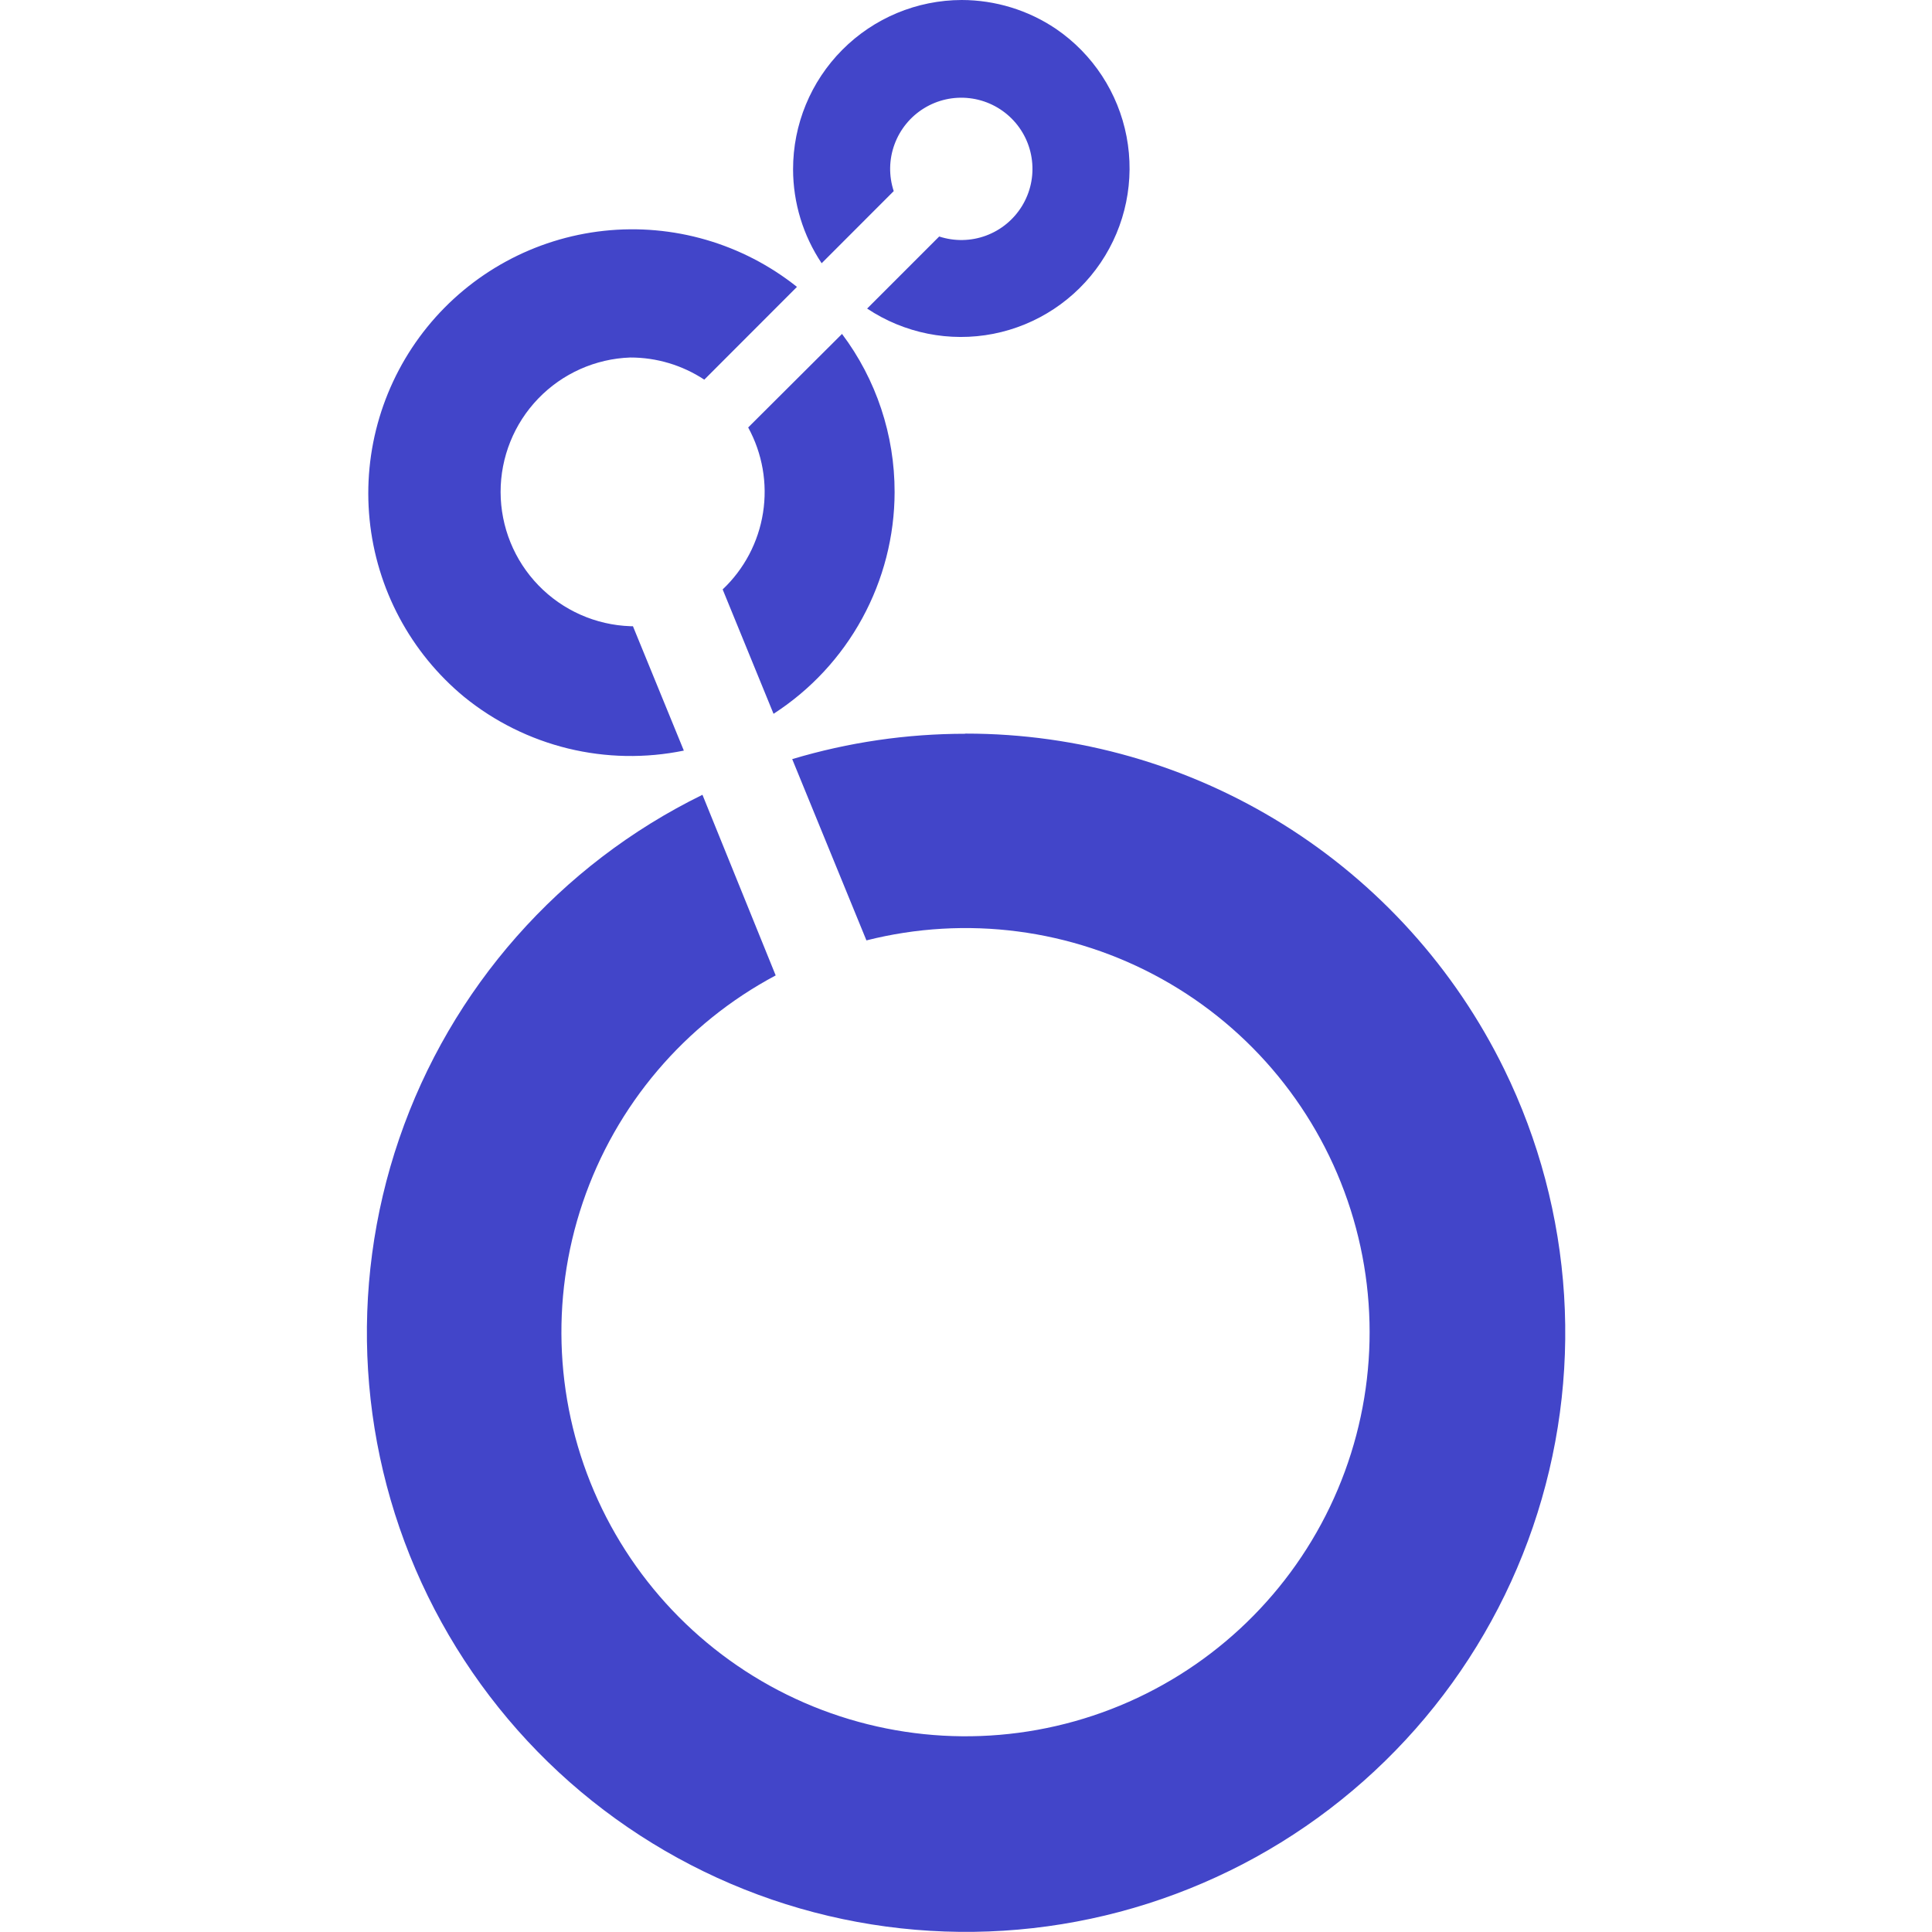 <svg width="63" height="63" viewBox="0 0 63 63" fill="none" xmlns="http://www.w3.org/2000/svg">
<path d="M31.361 0C29.899 0.003 28.499 0.587 27.468 1.623C26.436 2.659 25.859 4.061 25.861 5.523C25.863 6.613 26.187 7.678 26.793 8.584L29.143 6.232C28.98 5.736 28.988 5.2 29.168 4.71C29.347 4.22 29.686 3.804 30.13 3.531C30.574 3.257 31.098 3.141 31.616 3.202C32.134 3.262 32.617 3.496 32.986 3.864C33.356 4.233 33.59 4.715 33.651 5.233C33.713 5.752 33.598 6.275 33.325 6.72C33.052 7.165 32.637 7.505 32.148 7.685C31.658 7.865 31.122 7.874 30.626 7.712L28.276 10.062C29.486 10.869 30.966 11.165 32.393 10.885C33.82 10.604 35.078 9.77 35.892 8.565C36.706 7.36 37.009 5.882 36.736 4.453C36.463 3.025 35.636 1.762 34.435 0.942C33.528 0.33 32.458 0.002 31.363 0L31.361 0ZM29.172 16.047C29.175 14.187 28.574 12.376 27.457 10.889L24.397 13.939C24.861 14.787 25.032 15.766 24.881 16.721C24.731 17.677 24.268 18.556 23.565 19.22L25.224 23.276C26.433 22.496 27.427 21.426 28.116 20.163C28.805 18.901 29.17 17.485 29.172 16.047ZM20.64 20.42H20.562C19.426 20.382 18.349 19.904 17.559 19.088C16.768 18.272 16.326 17.18 16.324 16.044C16.323 14.907 16.763 13.815 17.551 12.997C18.34 12.178 19.416 11.698 20.551 11.658C21.41 11.656 22.249 11.908 22.966 12.38L25.988 9.355C24.212 7.94 21.949 7.283 19.691 7.527C17.434 7.772 15.364 8.899 13.933 10.662C12.503 12.426 11.826 14.683 12.052 16.943C12.278 19.203 13.387 21.282 15.138 22.727C16.128 23.531 17.284 24.104 18.522 24.407C19.761 24.709 21.051 24.732 22.299 24.476L20.64 20.422V20.42ZM31.476 23.927C29.565 23.927 27.665 24.205 25.833 24.754L28.253 30.665C31.508 29.842 34.954 30.292 37.888 31.924C40.823 33.555 43.023 36.246 44.041 39.445C45.059 42.644 44.818 46.111 43.366 49.139C41.914 52.166 39.361 54.525 36.229 55.734C33.097 56.943 29.622 56.911 26.512 55.644C23.403 54.377 20.895 51.971 19.499 48.918C18.104 45.864 17.926 42.393 19.003 39.213C20.08 36.033 22.331 33.384 25.294 31.807L22.906 25.917C18.253 28.196 14.697 32.229 13.018 37.13C11.339 42.031 11.676 47.398 13.954 52.051C15.083 54.355 16.654 56.417 18.578 58.114C20.503 59.81 22.742 61.111 25.169 61.943C27.596 62.774 30.163 63.119 32.724 62.958C35.284 62.797 37.788 62.133 40.092 61.005H40.094C42.399 59.877 44.458 58.306 46.156 56.382C47.853 54.458 49.155 52.219 49.986 49.792C50.818 47.364 51.163 44.797 51.003 42.237C50.842 39.676 50.179 37.172 49.051 34.868C47.443 31.584 44.946 28.816 41.843 26.881C38.74 24.946 35.157 23.921 31.5 23.922H31.479L31.476 23.927Z" fill="#4245C9"/>
</svg>
